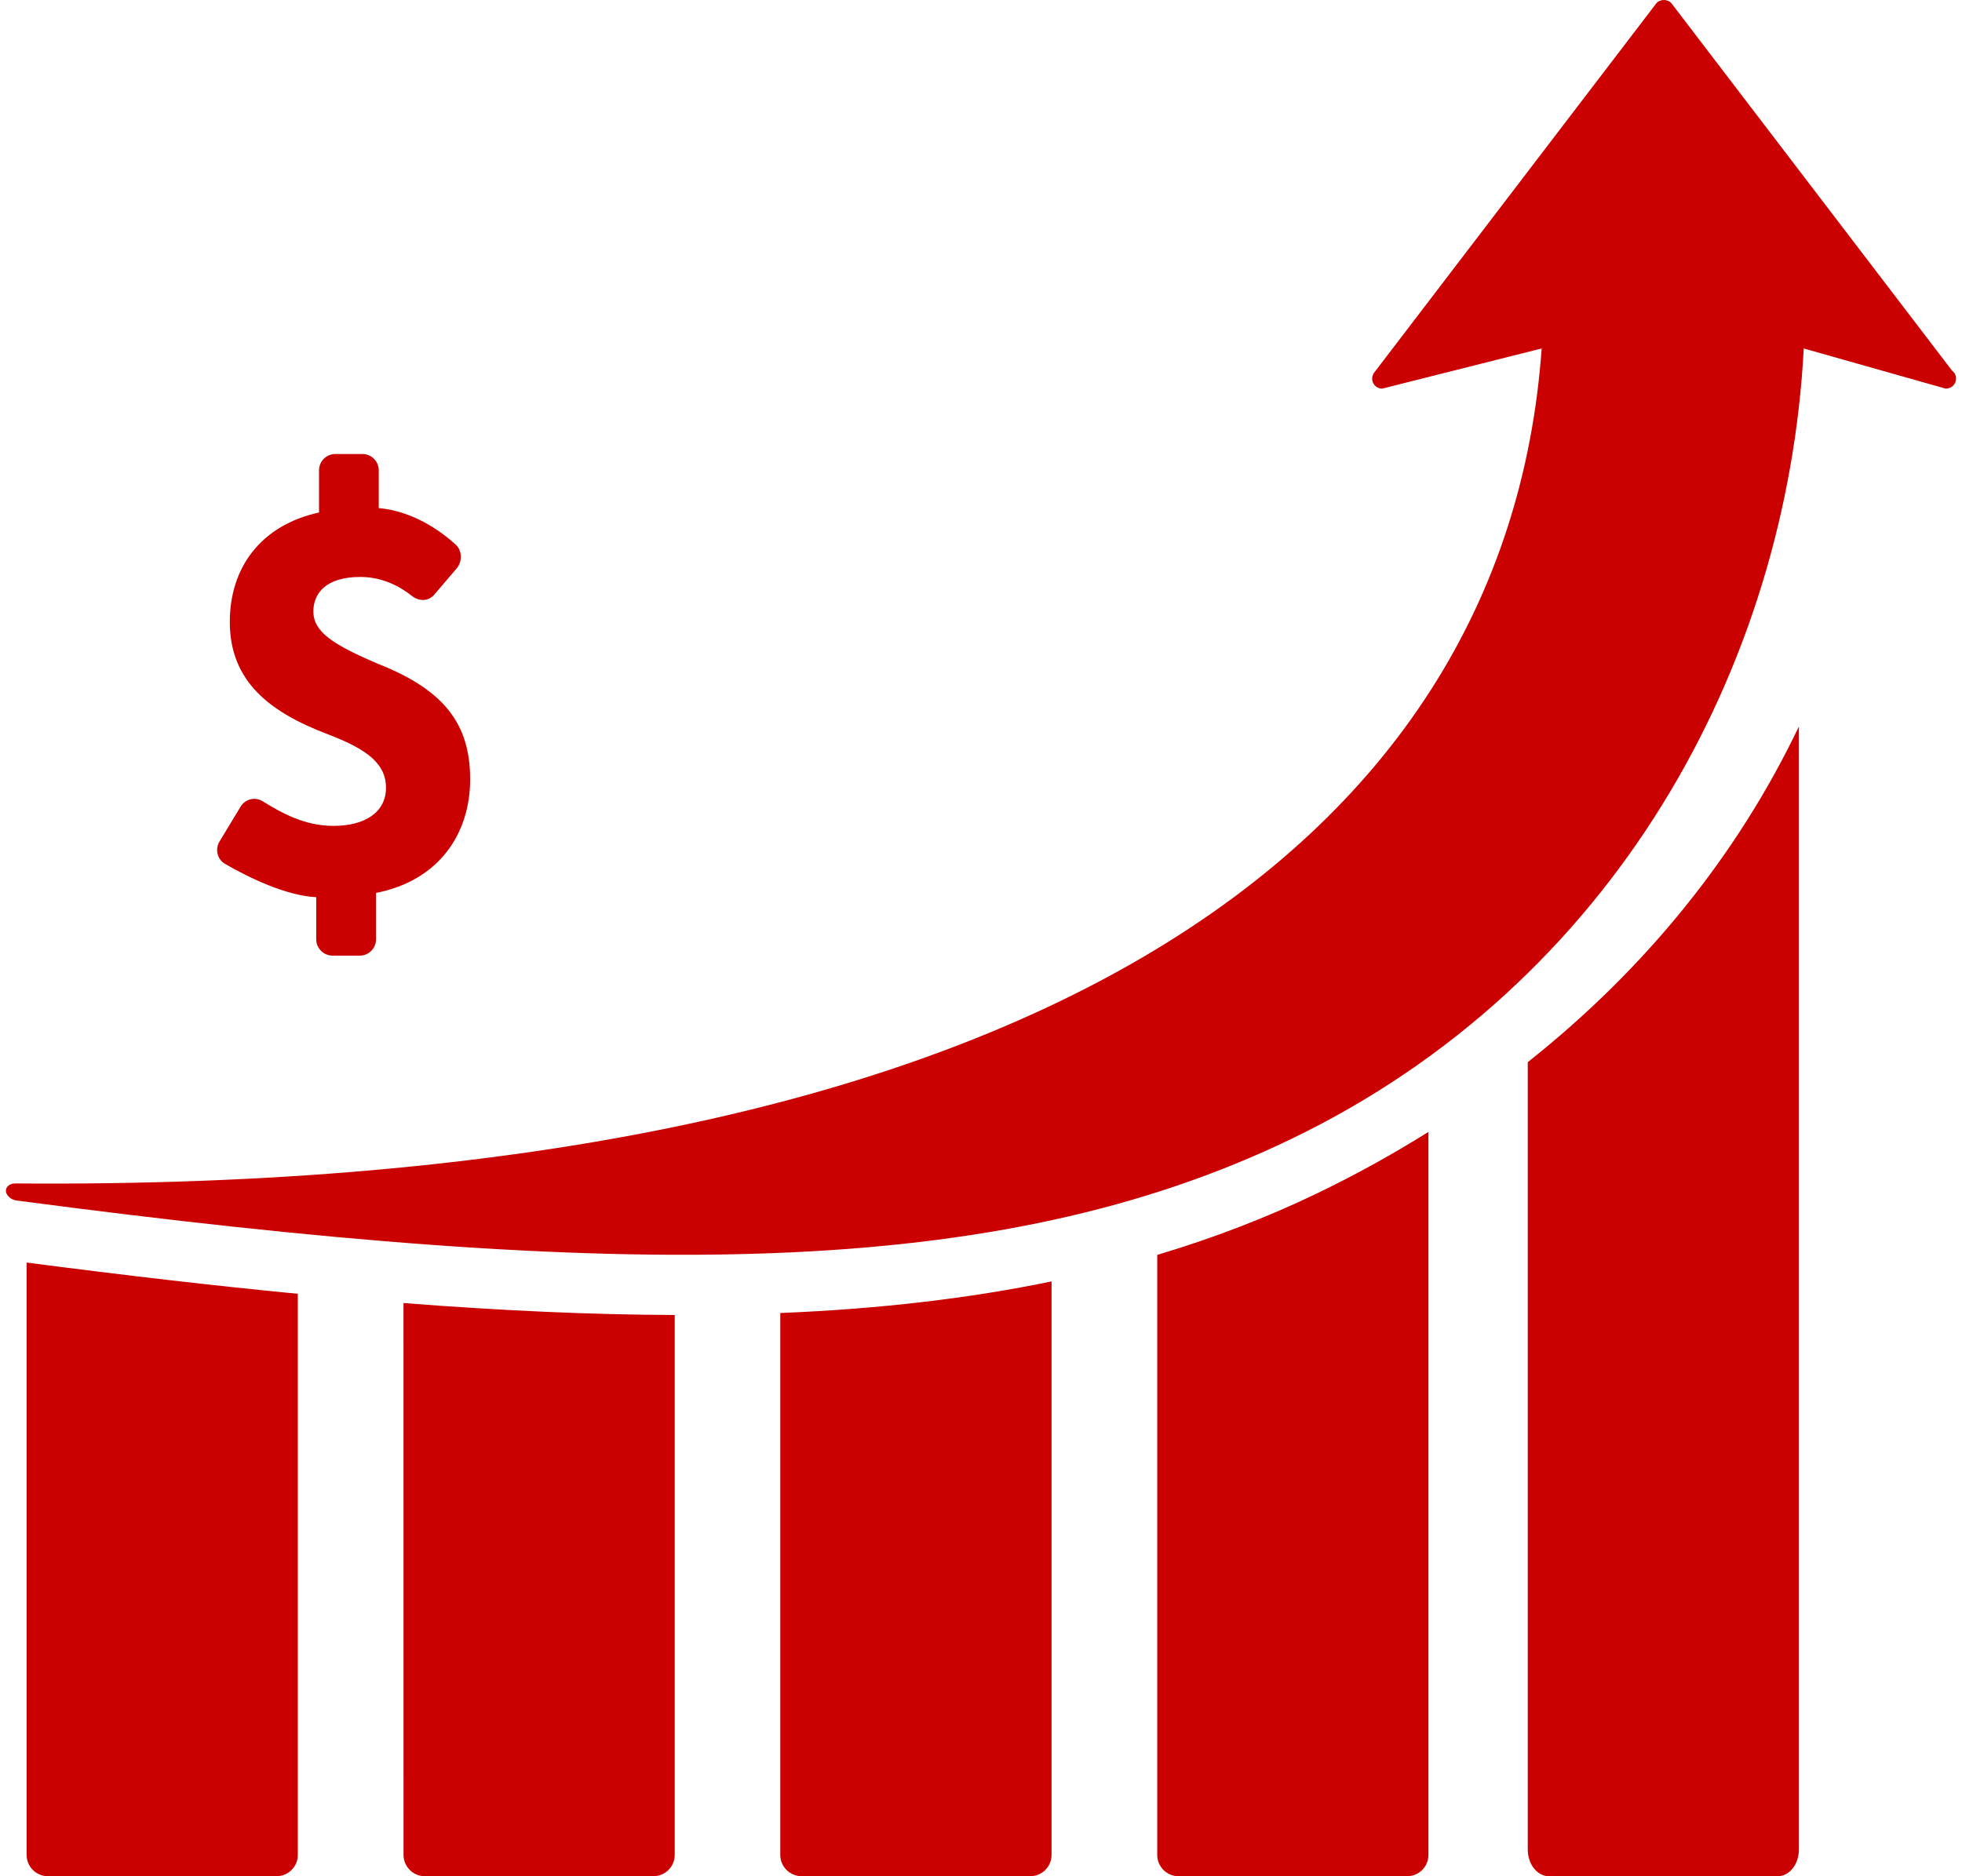 <svg width="46" height="44" viewBox="0 0 46 44" fill="none" xmlns="http://www.w3.org/2000/svg">
<path fill-rule="evenodd" clip-rule="evenodd" d="M39.192 0.082C39.103 -0.027 38.919 -0.027 38.83 0.082L32.224 8.731C32.167 8.802 32.155 8.898 32.193 8.979C32.232 9.061 32.314 9.114 32.405 9.114L36.145 8.172C35.312 19.848 24.124 27.947 0.358 27.753C0.228 27.751 0.13 27.834 0.139 27.936C0.148 28.039 0.26 28.137 0.389 28.153C14.687 30.045 23.368 30.034 30.262 26.716C37.852 23.062 41.894 15.627 42.29 8.172L45.617 9.114C45.756 9.114 45.861 9.009 45.861 8.88C45.861 8.802 45.824 8.734 45.766 8.691L39.192 0.082ZM27.132 29.429V43.5C27.132 43.776 27.355 43.999 27.632 43.999H32.991C33.267 43.999 33.49 43.776 33.49 43.5V26.545C32.659 27.065 31.788 27.549 30.875 27.988C29.693 28.557 28.449 29.035 27.132 29.429ZM35.819 43.372V24.909C38.59 22.713 40.746 20.034 42.176 17.036V43.372C42.176 43.72 41.953 44 41.677 44H36.319C36.042 44 35.819 43.72 35.819 43.372ZM18.294 43.5C18.294 43.776 18.52 43.999 18.796 43.999H24.154C24.43 43.999 24.654 43.776 24.654 43.5V30.051C22.712 30.452 20.608 30.697 18.294 30.792L18.294 43.5ZM9.961 43.999C9.686 43.999 9.461 43.776 9.461 43.5L9.46 30.558C11.813 30.741 13.911 30.832 15.819 30.838V43.5C15.819 43.776 15.595 43.999 15.318 43.999H9.961ZM0.624 43.5C0.624 43.776 0.848 43.999 1.125 43.999H6.481C6.759 43.999 6.982 43.776 6.982 43.5V30.341C5.039 30.153 2.928 29.909 0.624 29.608L0.624 43.5ZM7.414 21.04C6.714 21.007 5.838 20.585 5.275 20.258C5.092 20.152 5.037 19.912 5.148 19.732L5.641 18.917C5.751 18.735 5.985 18.679 6.164 18.794C6.624 19.078 7.151 19.368 7.82 19.368C8.551 19.368 9.05 19.052 9.05 18.473C9.05 17.928 8.64 17.582 7.692 17.222C6.323 16.703 5.388 15.981 5.388 14.585C5.388 13.316 6.108 12.321 7.48 12.018V11.03C7.48 10.818 7.651 10.647 7.861 10.647H8.495C8.709 10.647 8.88 10.818 8.88 11.03V11.915C9.697 11.989 10.343 12.463 10.685 12.772C10.841 12.917 10.841 13.175 10.703 13.334L10.18 13.947C10.043 14.107 9.822 14.105 9.655 13.974C9.404 13.773 8.988 13.53 8.448 13.53C7.618 13.53 7.347 13.936 7.347 14.337C7.347 14.814 7.795 15.116 8.884 15.576C10.41 16.183 11.023 16.976 11.023 18.275C11.023 19.555 10.288 20.653 8.816 20.94V22.029C8.816 22.239 8.645 22.411 8.434 22.411H7.797C7.586 22.41 7.414 22.239 7.414 22.029V21.04Z" fill="#CB0000"/>
</svg>
